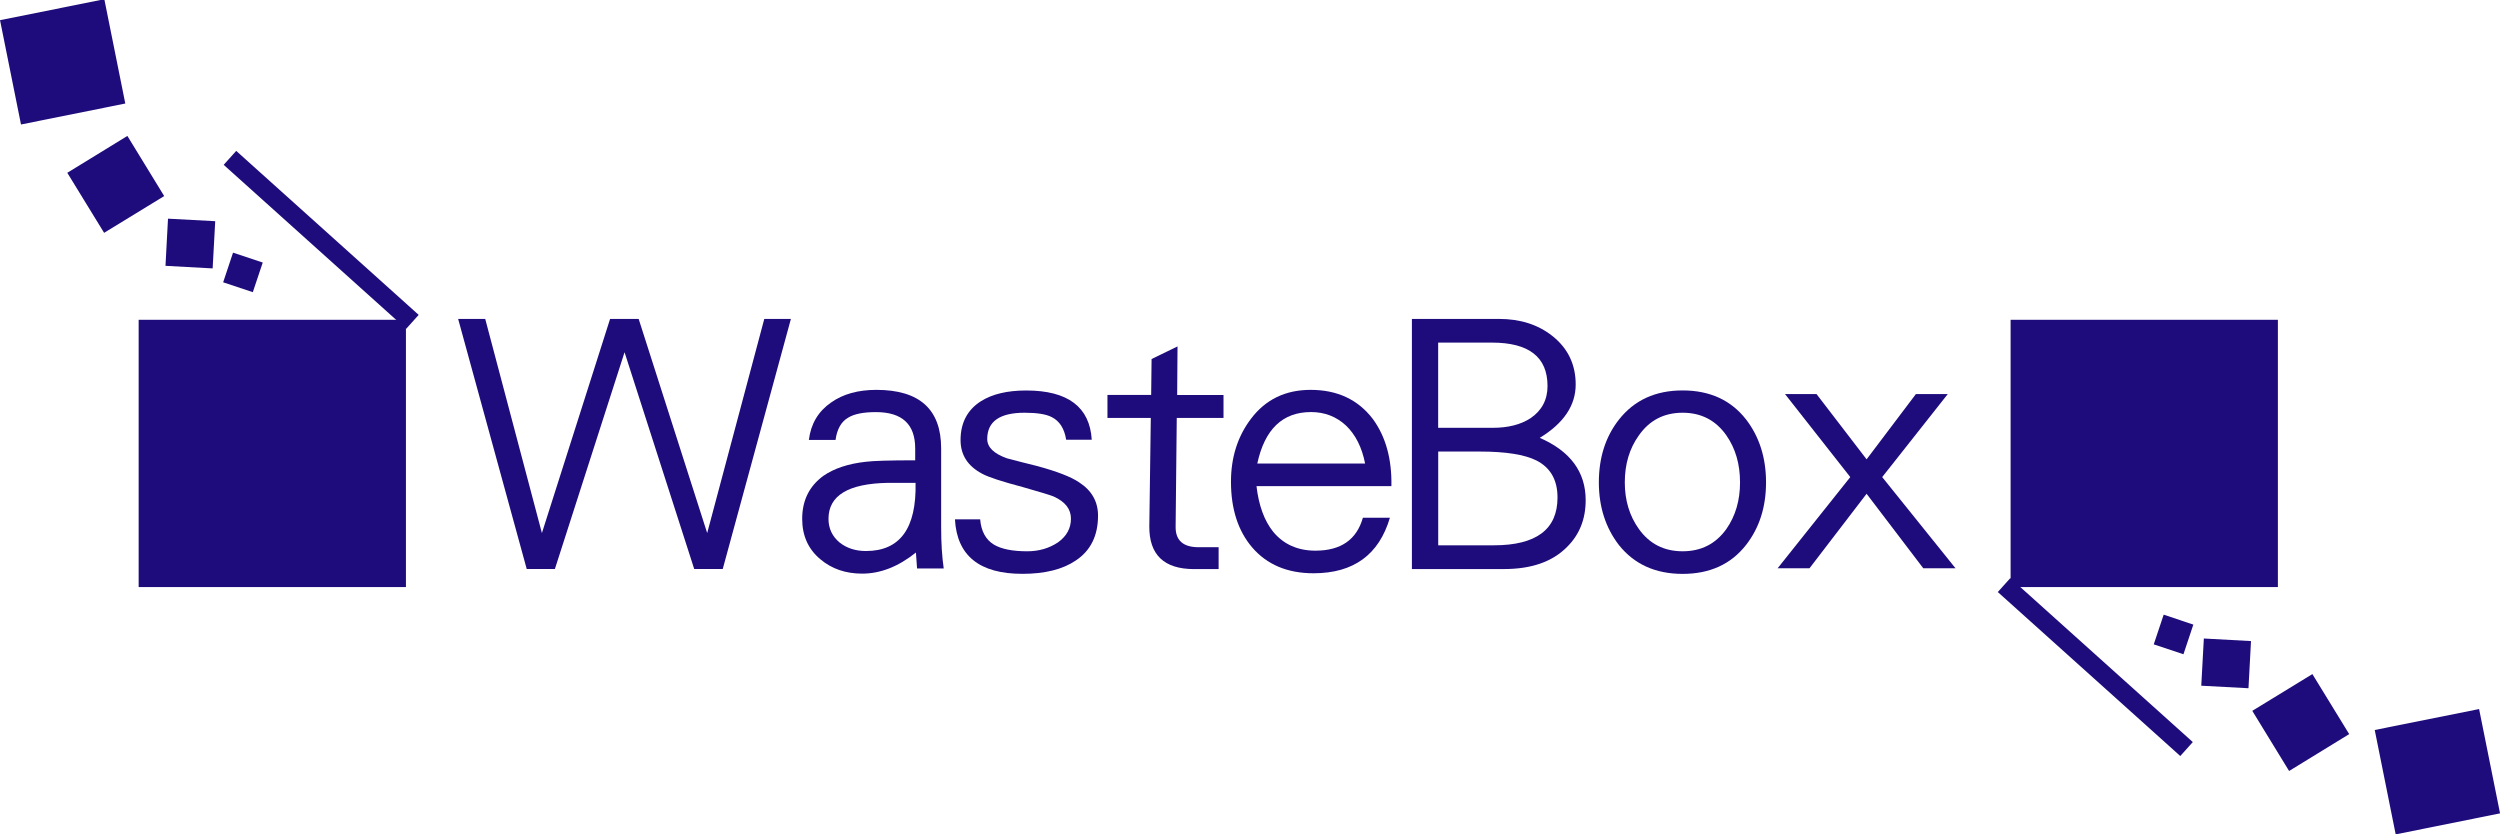 <?xml version="1.0" encoding="utf-8"?>
<!-- Generator: Adobe Illustrator 24.3.0, SVG Export Plug-In . SVG Version: 6.00 Build 0)  -->
<svg version="1.1" id="レイヤー_1" xmlns="http://www.w3.org/2000/svg" xmlns:xlink="http://www.w3.org/1999/xlink" x="0px"
	 y="0px" viewBox="54.85 339.47 485.55 162.05" style="enable-background:new 54.85 339.47 485.55 162.05;" xml:space="preserve">
<style type="text/css">
	.st0{fill:#1E0C7D;}
	.st1{fill:none;stroke:#1E0C7D;stroke-width:3.641;}
</style>
<g id="レイヤー_1_1_">
	<g>
		<polygon class="st0" points="516.07,481.25 536.34,477.18 540.41,497.44 520.14,501.52 		"/>
		<g>
			<polygon class="st0" points="208.46,401.41 195.22,449.98 189.68,449.98 176.15,407.88 162.62,449.98 157.15,449.98 
				143.83,401.41 149.09,401.41 160.1,443 173.34,401.41 178.89,401.41 192.2,443 203.29,401.41 			"/>
			<path class="st0" d="M223.03,446.49c-2.01,0-3.72-0.55-5.11-1.65c-1.44-1.2-2.16-2.74-2.16-4.61c0-4.51,3.84-6.84,11.51-6.98
				c-0.67,0,1.13,0,5.4,0C232.86,442.08,229.65,446.49,223.03,446.49 M237.64,441.88v-15.32c0-7.59-4.2-11.37-12.59-11.37
				c-3.55,0-6.48,0.82-8.78,2.45c-2.49,1.72-3.94,4.15-4.32,7.27h5.18c0.29-2.11,1.11-3.55,2.45-4.32c1.15-0.72,2.95-1.08,5.39-1.08
				c5.09,0,7.63,2.35,7.63,7.06v2.3c-4.95,0-8.16,0.1-9.64,0.29c-3.4,0.38-6.14,1.3-8.21,2.74c-2.74,2.01-4.1,4.79-4.1,8.34
				c0,3.26,1.17,5.88,3.52,7.84c2.2,1.87,4.92,2.8,8.13,2.8c3.55,0,7.03-1.36,10.44-4.1l0.22,3.1h5.18
				C237.81,447.62,237.64,444.95,237.64,441.88z"/>
			<path class="st0" d="M268.11,439.62c0,3.89-1.44,6.8-4.32,8.71c-2.55,1.73-6,2.59-10.37,2.59c-8.34,0-12.71-3.52-13.1-10.58h4.9
				c0.19,2.3,1.08,3.94,2.66,4.9c1.44,0.86,3.6,1.3,6.48,1.3c2.26,0,4.24-0.58,5.97-1.73c1.68-1.2,2.52-2.74,2.52-4.61
				c0-1.86-1.12-3.3-3.38-4.31c-0.58-0.25-2.54-0.84-5.9-1.8c-4.12-1.09-6.76-1.96-7.92-2.59c-2.83-1.48-4.24-3.67-4.24-6.55
				c0-3.35,1.32-5.88,3.96-7.56c2.21-1.39,5.13-2.08,8.78-2.08c8.1,0,12.35,3.2,12.74,9.57h-4.97c-0.34-2.16-1.27-3.63-2.8-4.4
				c-1.1-0.57-2.86-0.85-5.26-0.85c-4.85,0-7.27,1.7-7.27,5.11c0,1.58,1.27,2.83,3.82,3.74c1.96,0.52,3.94,1.03,5.91,1.51
				c3.88,1.06,6.59,2.11,8.13,3.17C266.89,434.74,268.11,436.9,268.11,439.62z"/>
			<path class="st0" d="M292.47,420.64h-9.07l-0.22,21.08c-0.05,2.69,1.44,4.03,4.46,4.03h3.89V450h-4.75
				c-5.86,0-8.76-2.78-8.71-8.35l0.29-21.01h-8.42v-4.46h8.49l0.08-6.98l5.04-2.45l-0.07,9.43h9V420.64L292.47,420.64z"/>
			<path class="st0" d="M299.04,429.5c1.44-6.67,4.92-10,10.43-10c2.64,0,4.9,0.87,6.77,2.59c1.87,1.78,3.12,4.24,3.74,7.41H299.04
				 M321.5,420.87c-2.88-3.79-6.91-5.68-12.1-5.68c-4.9,0-8.76,1.87-11.58,5.61c-2.59,3.41-3.89,7.49-3.89,12.23
				c0,5.28,1.37,9.53,4.1,12.74c2.88,3.36,6.86,5.04,11.94,5.04c7.77,0,12.71-3.6,14.83-10.79h-5.25c-1.2,4.26-4.27,6.4-9.21,6.4
				c-3.45,0-6.19-1.23-8.21-3.67c-1.73-2.16-2.81-5.12-3.24-8.86h26.2C325.19,428.62,323.99,424.28,321.5,420.87z"/>
			<path class="st0" d="M352.1,420.7c-1.92,1.25-4.38,1.86-7.35,1.86h-10.58v-16.55h10.44c7.2,0,10.8,2.81,10.8,8.43
				C355.41,417.12,354.3,419.21,352.1,420.7 M353.9,424.51c4.65-2.83,6.98-6.29,6.98-10.37c0-3.88-1.51-7.03-4.53-9.42
				c-2.79-2.21-6.24-3.31-10.37-3.31h-16.91v48.58h17.92c5.28,0,9.33-1.41,12.16-4.24c2.45-2.4,3.67-5.44,3.67-9.14
				C362.82,431.14,359.85,427.1,353.9,424.51 M344.98,445.38h-10.8v-18.21h8.06c5.04,0,8.7,0.58,11.01,1.73
				c2.73,1.39,4.1,3.79,4.1,7.2C357.35,442.28,353.23,445.38,344.98,445.38z"/>
			<path class="st0" d="M390.14,442.22c-2.06,2.88-4.89,4.32-8.49,4.32c-3.6,0-6.43-1.44-8.49-4.32c-1.82-2.53-2.74-5.56-2.74-9.06
				c0-3.55,0.91-6.6,2.74-9.14c2.06-2.93,4.89-4.39,8.49-4.39c3.6,0,6.43,1.46,8.49,4.39c1.78,2.55,2.66,5.59,2.66,9.14
				C392.8,436.66,391.92,439.68,390.14,442.22 M393.96,420.92c-2.93-3.74-7.03-5.62-12.31-5.62c-5.28,0-9.4,1.89-12.38,5.68
				c-2.59,3.31-3.89,7.36-3.89,12.17c0,4.75,1.3,8.8,3.89,12.17c2.98,3.74,7.1,5.61,12.38,5.61c5.28,0,9.38-1.87,12.31-5.61
				c2.59-3.31,3.89-7.36,3.89-12.17C397.85,428.35,396.54,424.27,393.96,420.92z"/>
			<polygon class="st0" points="434.65,449.84 428.39,449.84 417.38,435.37 406.29,449.84 400.1,449.84 414.21,432.13 
				401.54,416.01 407.66,416.01 417.38,428.68 426.95,416.01 433.14,416.01 420.41,432.13 			"/>
			<rect x="81.78" y="401.58" class="st0" width="51.91" height="51.91"/>
			<line class="st1" x1="99.51" y1="370.13" x2="134.95" y2="401.98"/>
			<polygon class="st0" points="103.95,396.22 98.19,394.3 100.11,388.54 105.88,390.46 			"/>
			<polygon class="st0" points="86.74,377.55 75.07,384.69 67.92,373.03 79.59,365.87 			"/>
			
				<rect x="56.69" y="341.3" transform="matrix(0.98 -0.197 0.197 0.98 -67.936 20.085)" class="st0" width="20.67" height="20.67"/>
			<polygon class="st0" points="96.15,391.6 86.99,391.1 87.48,381.94 96.65,382.43 			"/>
			<rect x="445.35" y="401.58" class="st0" width="51.91" height="51.91"/>
			<line class="st1" x1="479.52" y1="484.95" x2="444.08" y2="453.1"/>
			<polygon class="st0" points="475.08,458.85 480.84,460.78 478.92,466.54 473.15,464.62 			"/>
			<polygon class="st0" points="492.29,477.53 503.96,470.39 511.11,482.05 499.44,489.21 			"/>
			<polygon class="st0" points="482.88,463.48 492.04,463.98 491.55,473.14 482.38,472.65 			"/>
		</g>
	</g>
</g>
<g id="レイヤー_2">
</g>
</svg>
